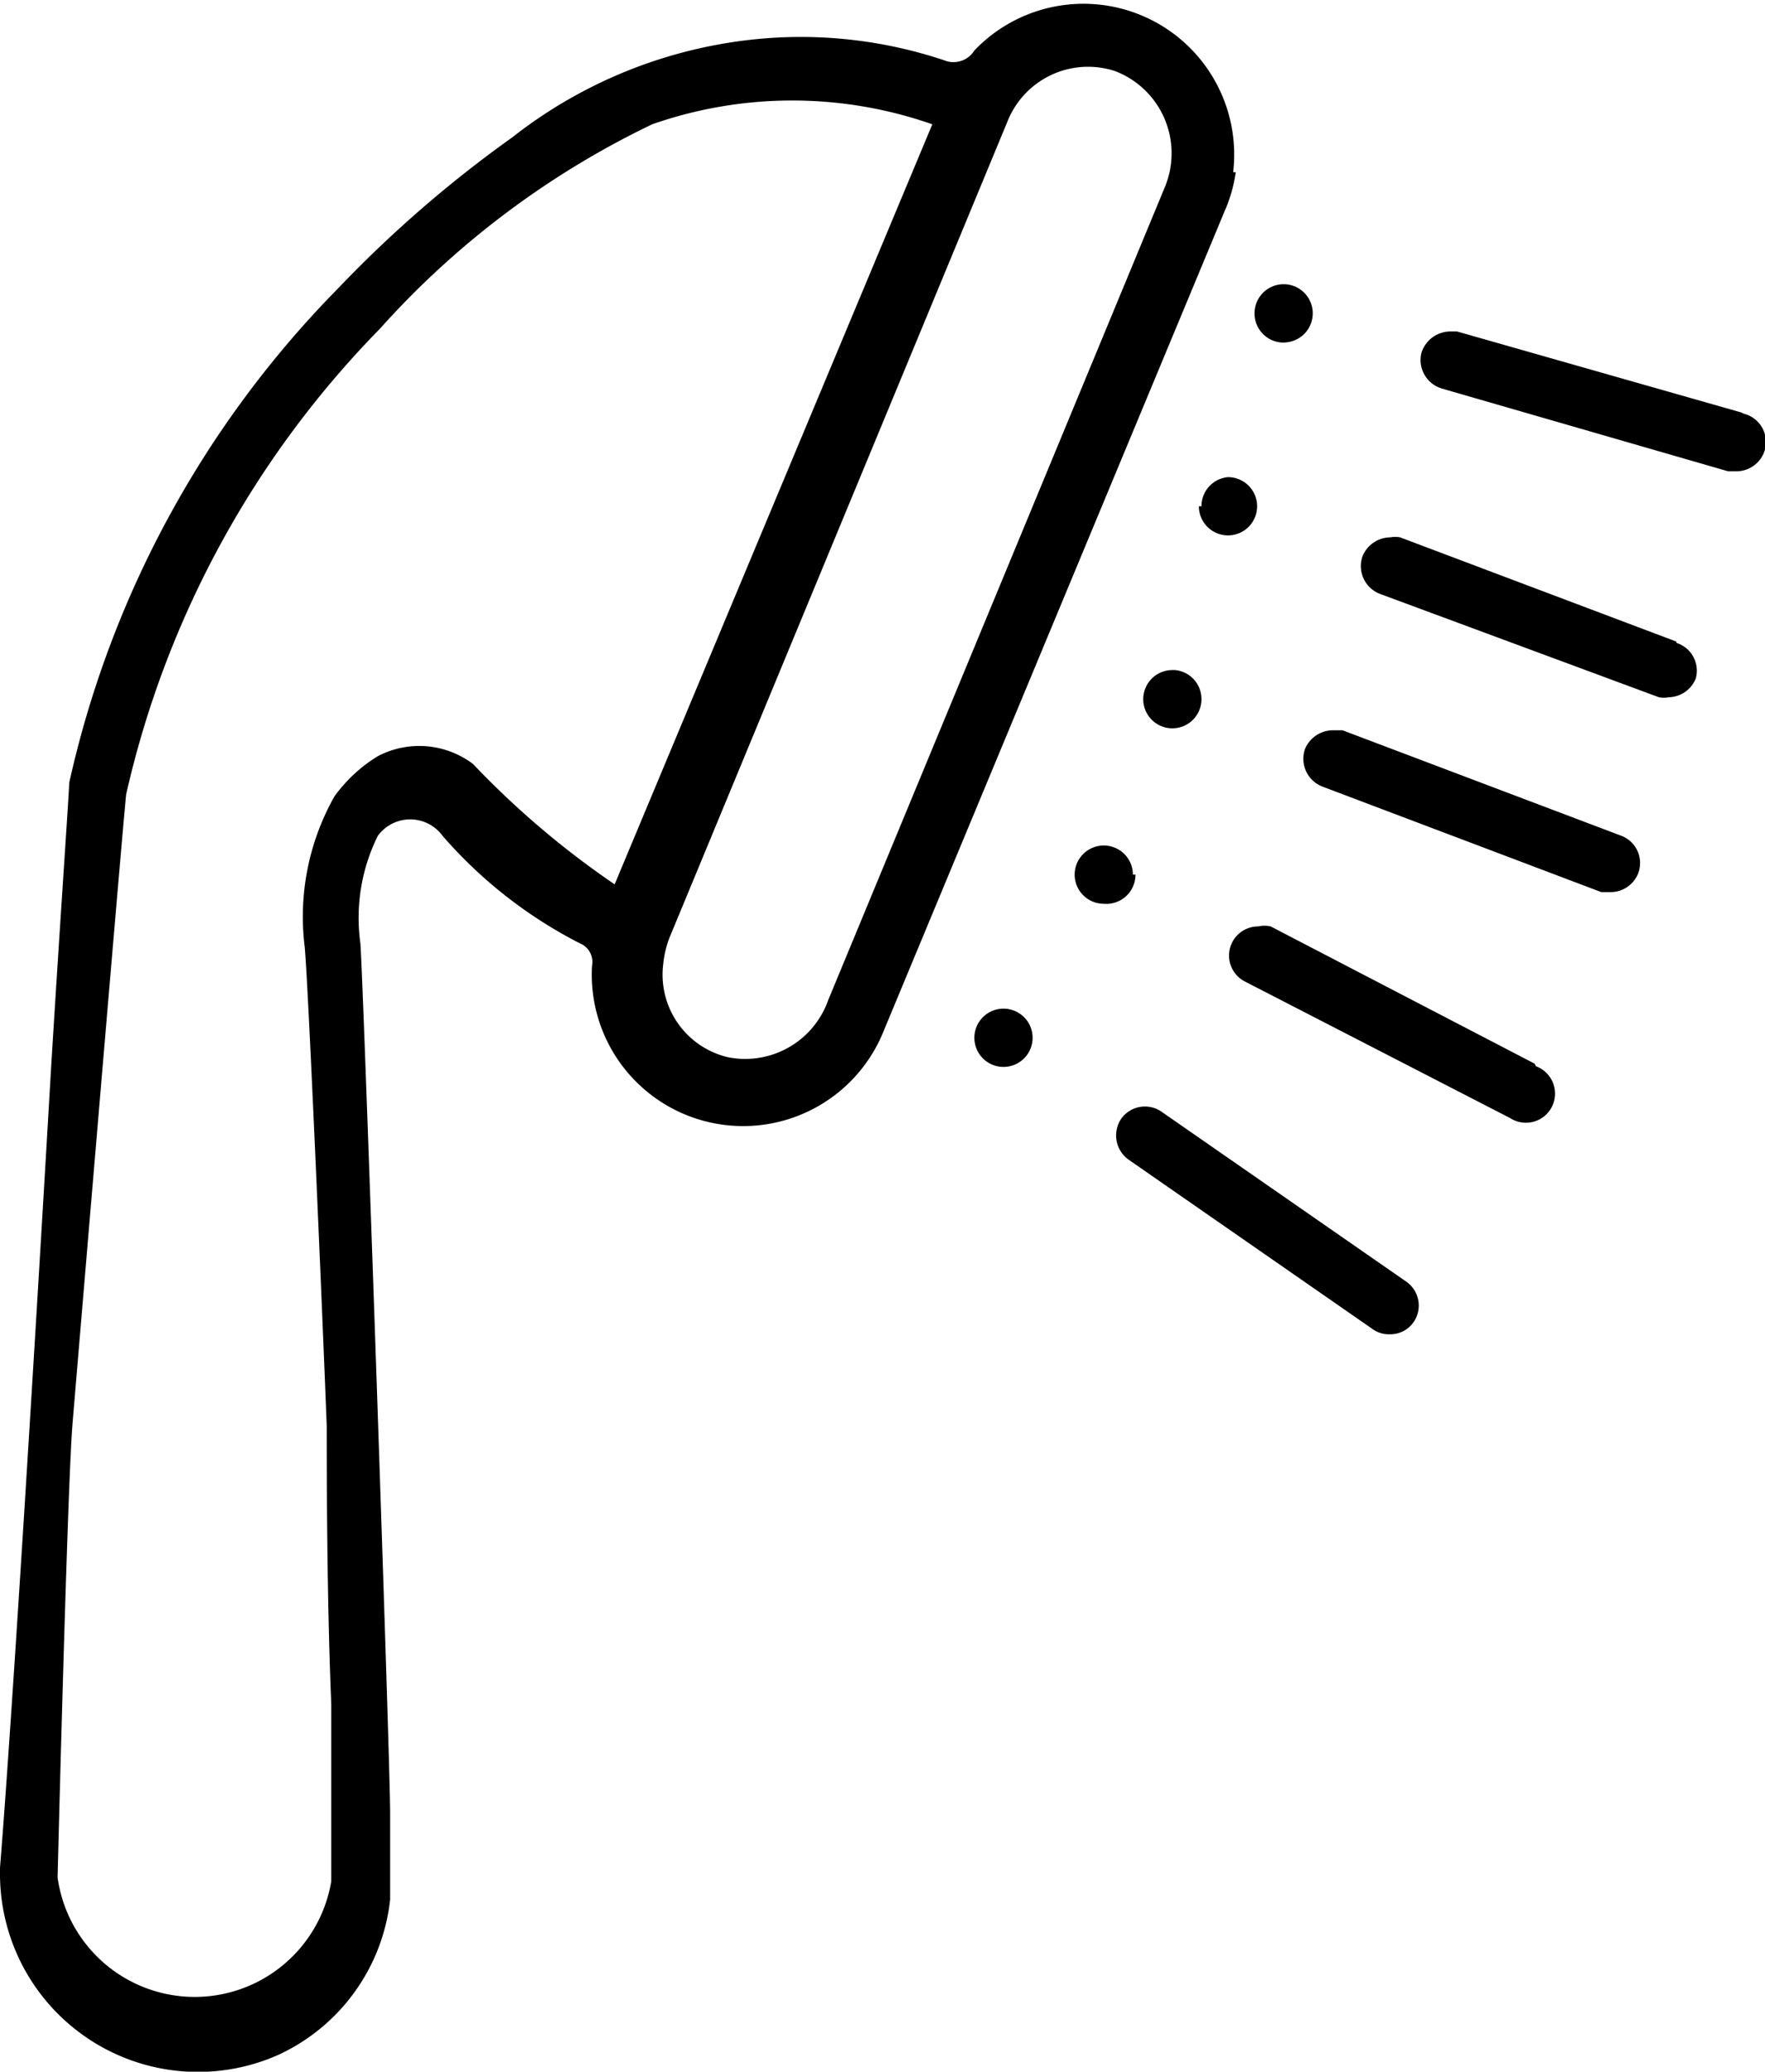 <svg id="Livello_1" data-name="Livello 1" xmlns="http://www.w3.org/2000/svg" viewBox="0 0 27.28 32"><path d="M26.08,16.43,22,14.31a.41.41,0,0,0-.19,0,.45.45,0,0,0-.21.85l4.1,2.11a.45.45,0,1,0,.4-.8Zm-5.77.74a.45.45,0,0,0-.62.11.46.46,0,0,0,.11.63l3.79,2.63a.43.43,0,0,0,.25.07.44.44,0,0,0,.37-.19.45.45,0,0,0-.11-.62Zm7.11-4.26-4.31-1.63-.15,0a.47.47,0,0,0-.43.29.46.46,0,0,0,.27.58l4.31,1.63.15,0a.46.46,0,0,0,.42-.29A.45.45,0,0,0,27.42,12.91Zm.85-3L24,8.3a.4.4,0,0,0-.15,0,.47.47,0,0,0-.43.29.46.46,0,0,0,.26.58L28,10.77a.37.37,0,0,0,.15,0,.46.46,0,0,0,.42-.29A.45.45,0,0,0,28.27,9.93Zm1-3.54L24.88,5.12l-.11,0a.47.47,0,0,0-.44.33.46.46,0,0,0,.31.55l4.43,1.28.12,0A.46.46,0,0,0,29.62,7,.45.45,0,0,0,29.31,6.39ZM17.87,15.58a.45.45,0,1,0,.45.45A.45.45,0,0,0,17.87,15.58Zm2-2.07a.45.45,0,1,0-.45.45A.45.45,0,0,0,19.91,13.51Zm.61-3.16a.45.45,0,1,0,.45.45A.45.45,0,0,0,20.52,10.35Zm.41-2.53a.45.45,0,1,0,.45-.45A.45.45,0,0,0,20.93,7.82Zm1.31-2.53a.45.45,0,1,0-.45-.45A.45.45,0,0,0,22.24,5.29Zm-.78-2.63a2.33,2.33,0,0,0-4-1.88h0a.38.38,0,0,1-.47.15A7,7,0,0,0,14.22.59a7.27,7.27,0,0,0-3.94,1.53,18.84,18.84,0,0,0-2.7,2.34,15.75,15.75,0,0,0-4.15,7.63c0,.12-.14,2.11-.28,4.4-.25,4.29-.61,10.15-.79,12.36v.07a3.06,3.06,0,0,0,4.28,2.83,3,3,0,0,0,1.75-2.41l0-.15c0-.06,0-.12,0-.17V28c0-.8-.42-13-.46-13.43a2.85,2.85,0,0,1,.27-1.66.62.62,0,0,1,1,0,7.07,7.07,0,0,0,2.12,1.66.31.31,0,0,1,.19.35,2.34,2.34,0,0,0,4.51,1L21.28,3.28A2.31,2.31,0,0,0,21.46,2.66Zm-9.56,11A13.52,13.52,0,0,1,9.67,11.8a1.38,1.38,0,0,0-1.47-.12,2.32,2.32,0,0,0-.67.62,3.78,3.78,0,0,0-.46,2.33c.06.67.28,5.83.34,7.4,0,.6,0,2.64.07,4.29,0,1.18,0,2.19,0,2.43l0,.31A2.14,2.14,0,0,1,3.25,29s.15-6,.23-7c.3-3.57.79-9.37.83-9.73A15,15,0,0,1,8.23,5.08a13.47,13.47,0,0,1,4.21-3.16,6.56,6.56,0,0,1,4.33,0ZM20.36,2.9l0,0-5.2,12.55a1.36,1.36,0,0,1-1.55.88,1.31,1.31,0,0,1-1-1.43,1.55,1.55,0,0,1,.12-.47l5.2-12.55A1.34,1.34,0,0,1,19.6,1.1l0,0A1.36,1.36,0,0,1,20.36,2.9Z" transform="translate(-2.36)"/></svg>